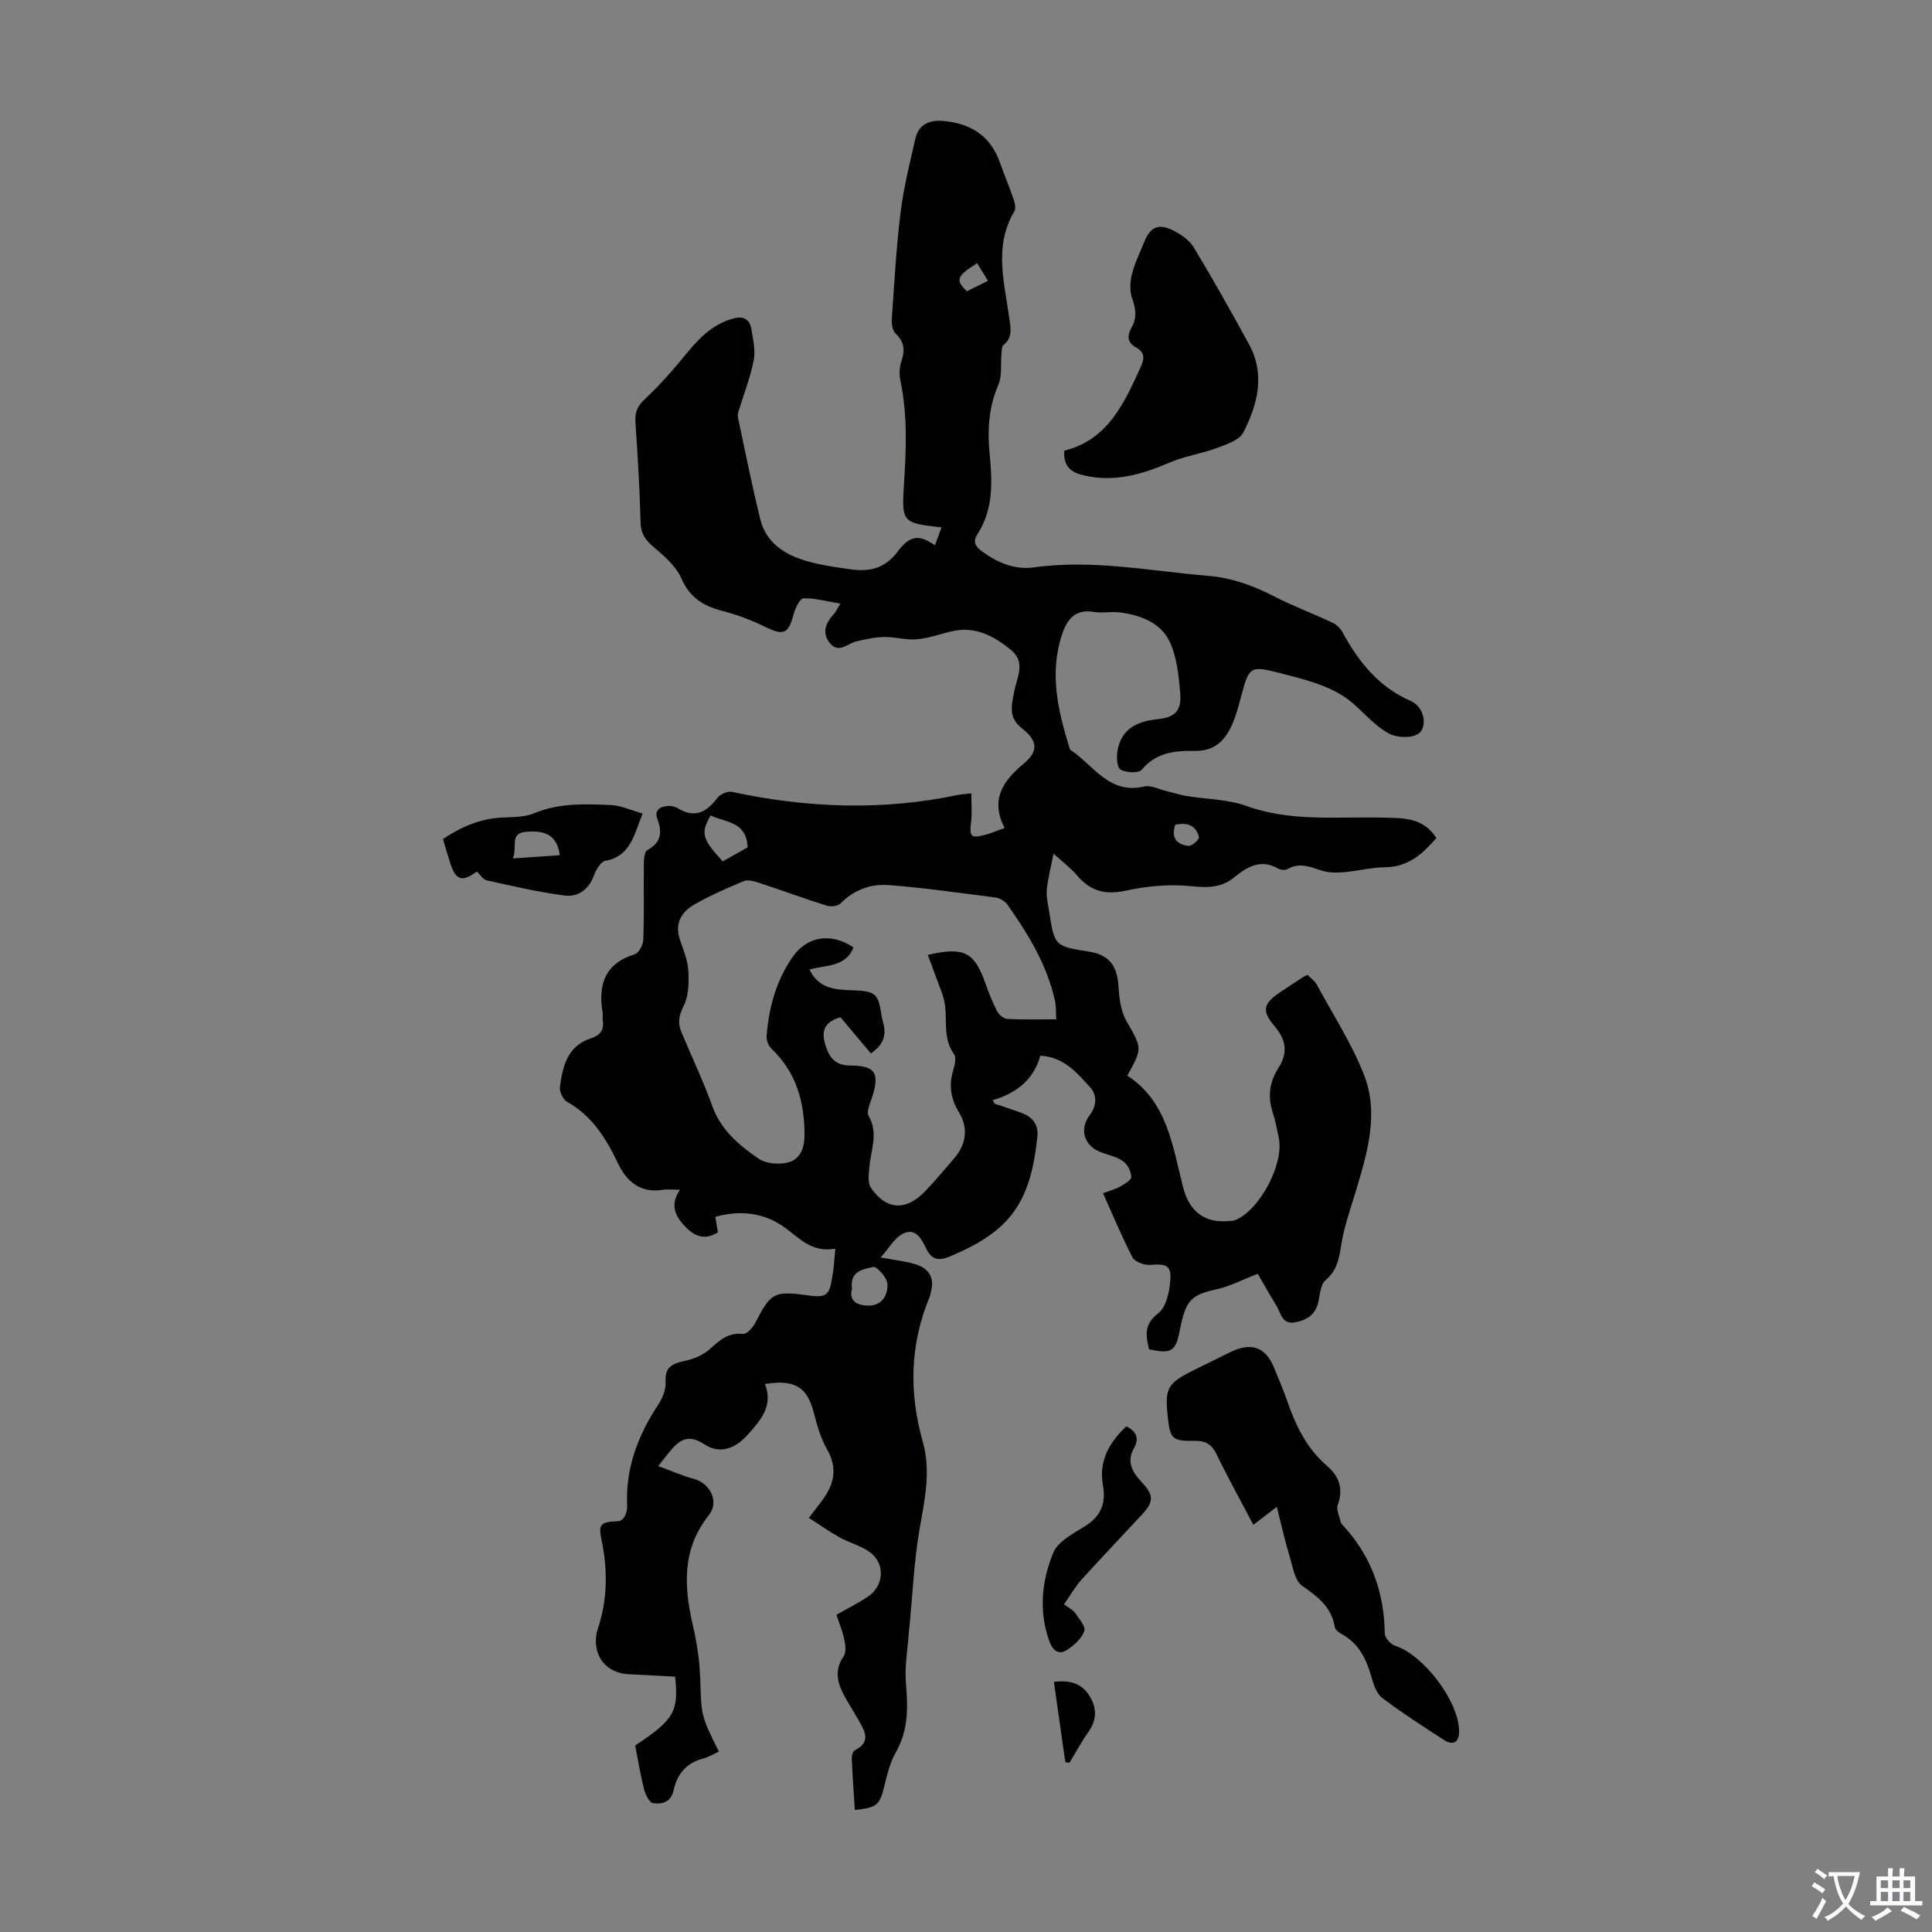 <svg enable-background="new 0 0 400 400" viewBox="0 0 400 400" xmlns="http://www.w3.org/2000/svg"><rect x="0" y="0" width="400" height="400" fill="#808080" stroke="none"/><g fill="#010100"><path d="m172.95 258.51c-5.08.94-7.62-2.43-10.91-4.67-4.02-2.73-8.81-3.35-13.94-1.91.21 1.25.38 2.26.53 3.22-3.09 1.9-5.34.51-7.31-1.79-1.72-2.01-2.47-4.19-.54-7.04-1.45 0-2.55-.14-3.61.02-4.68.74-7.48-1.81-9.27-5.57-2.45-5.16-5.35-9.77-10.52-12.67-.83-.47-1.59-2.1-1.46-3.06.59-4.25 1.52-8.47 6.39-10.05 1.85-.6 2.82-1.67 2.48-3.71-.09-.54.07-1.13-.03-1.67-.97-5.8.5-10.13 6.69-12.06.84-.26 1.71-1.97 1.74-3.04.18-5.26.05-10.52.11-15.78.01-.93.14-2.39.71-2.71 2.82-1.56 3.17-3.61 2.1-6.42-.72-1.91.58-2.65 2.27-2.73.64-.03 1.39.12 1.93.45 3.51 2.18 5.96.86 8.2-2.1.58-.77 2.1-1.47 2.99-1.28 15.55 3.34 31.12 3.95 46.76.66.74-.15 1.5-.18 2.84-.34 0 2.1.17 3.96-.04 5.77-.38 3.27-.12 3.61 3.02 2.78 1.16-.31 2.28-.79 3.91-1.38-2.97-5.83-.45-9.65 3.94-13.31 3.14-2.62 2.91-4.79-.36-7.33-2.92-2.27-2.08-4.87-1.59-7.58.54-2.97 2.51-6.06-.71-8.68-3.58-2.92-7.46-4.97-12.31-3.81-2.39.57-4.76 1.44-7.18 1.64-2.22.19-4.5-.52-6.75-.48-1.91.03-3.84.48-5.72.91-1.82.42-3.6 2.58-5.43.42-1.9-2.24-.85-4.34.88-6.23.29-.31.46-.73 1.22-2-2.85-.48-5.26-1.17-7.65-1.11-.71.02-1.67 2.04-2.01 3.28-1.12 4.17-2.08 4.51-6.03 2.57-2.78-1.37-5.74-2.46-8.74-3.24-3.89-1.02-6.73-2.71-8.47-6.71-1.12-2.56-3.58-4.68-5.8-6.56-1.66-1.41-2.58-2.68-2.65-4.96-.19-6.93-.59-13.87-1.07-20.79-.15-2.09.4-3.39 1.99-4.87 3.09-2.87 5.89-6.1 8.57-9.38 2.6-3.19 5.37-5.98 9.43-7.2 2.06-.62 3.62-.18 4 2.07.37 2.17.9 4.49.49 6.57-.71 3.61-2.1 7.08-3.17 10.62-.12.41-.15.9-.06 1.31 1.5 6.98 2.88 14 4.6 20.93 1.19 4.84 5.01 7.3 9.47 8.61 2.98.88 6.11 1.31 9.2 1.75 3.84.55 7.08-.12 9.71-3.61 2.67-3.54 4.53-3.59 7.78-1.37.46-1.26.9-2.45 1.36-3.7-8.1-.93-8.29-.94-7.76-9.12.46-7.17.73-14.28-.77-21.37-.27-1.25-.17-2.74.24-3.95.78-2.26.55-4.01-1.24-5.73-.64-.61-.83-1.99-.76-2.99.51-7.34.91-14.71 1.81-22.01.64-5.17 1.91-10.28 3.08-15.37.66-2.83 2.84-3.84 5.61-3.62 5.76.45 9.94 3.04 11.92 8.71.88 2.53 1.94 5 2.8 7.53.26.77.51 1.89.15 2.49-4.25 7.12-2.11 14.53-1.08 21.88.3 2.12.85 4.17-1.2 5.83-.38.31-.33 1.21-.39 1.84-.2 2.13.17 4.5-.64 6.35-2.04 4.7-2.29 9.48-1.8 14.43.57 5.72.77 11.4-2.54 16.53-1.05 1.62-.35 2.58 1.02 3.58 3.2 2.33 6.76 3.81 10.65 3.27 12.17-1.69 24.09.75 36.1 1.75 4.92.41 9.29 2.01 13.62 4.23 3.96 2.03 8.16 3.6 12.19 5.5.82.38 1.59 1.19 2.03 1.99 3.34 6.11 7.47 11.31 14.12 14.19 2.48 1.07 3.36 4.4 2.13 6.23-1.04 1.56-4.82 1.55-6.82.42-3.31-1.87-5.59-5-8.45-7.08-3.88-2.84-9.09-4.1-13.91-5.34-6.36-1.64-6.42-1.34-8.16 5.12-.47 1.72-.91 3.48-1.6 5.11-1.47 3.49-3.57 5.96-7.98 5.88-3.97-.07-7.97.3-10.92 3.9-.62.76-3.28.64-4.39-.05-.77-.48-.86-2.71-.6-4.04.84-4.42 4.06-5.94 8.21-6.37 3.7-.38 5.06-1.76 4.75-5.39-.31-3.64-.68-7.54-2.22-10.74-1.86-3.87-6-5.42-10.22-5.98-1.76-.24-3.62.19-5.36-.1-3.78-.64-5.53 1.31-6.62 4.52-2.78 8.23-.84 16.12 1.61 23.98 4.81 3.12 8 9.35 15.34 7.64 1.4-.33 3.1.59 4.66.96 1.37.32 2.72.77 4.1 1 4.15.69 8.53.66 12.41 2.06 9.27 3.35 18.77 2.18 28.21 2.42 4.19.11 8.35-.12 11.13 4.22-2.85 3.26-5.79 6-10.55 6.05-2.89.03-5.76.79-8.65 1.03-1.51.12-3.15.12-4.57-.34-2.36-.76-4.56-1.75-7.03-.32-.48.28-1.42.22-1.92-.07-3.57-2.06-6.39-.47-9.09 1.76-2.71 2.23-5.6 2.22-9.06 1.86-4.45-.46-9.15-.01-13.56.95-4.27.92-7.3 0-10.01-3.22-1.19-1.42-2.72-2.54-4.83-4.47-.58 2.99-1.17 5.19-1.39 7.43-.14 1.41.23 2.89.45 4.32 1.13 7.41 1.14 7.41 8.36 8.56 4.04.64 5.75 2.88 6.01 6.97.16 2.48.45 5.23 1.64 7.33 3.22 5.7 3.42 5.58.21 11.36 8.28 5.38 9.35 14.51 11.54 23.1 1.31 5.12 4.6 7.5 9.51 7 .44-.04.92-.04 1.32-.2 5.02-2.03 10.13-11.69 8.99-17-.37-1.75-.68-3.53-1.24-5.22-1.1-3.32-.69-6.41 1.18-9.3 1.99-3.08 1.58-5.8-.76-8.55-2.78-3.27-2.45-4.74 1.2-7.17 1.58-1.05 3.17-2.1 4.76-3.14.18-.12.4-.19.83-.38.61.64 1.47 1.23 1.91 2.05 3.35 6.17 7.22 12.16 9.77 18.65 3.04 7.73.82 15.64-1.46 23.3-1.01 3.4-2.22 6.77-2.95 10.23-.68 3.22-.61 6.53-3.56 8.98-1 .83-1.14 2.83-1.45 4.33-.56 2.69-2.26 3.92-4.83 4.39-2.75.5-2.92-1.85-3.83-3.33-1.48-2.41-2.85-4.87-3.92-6.71-3.37 1.3-5.82 2.6-8.43 3.18-5.38 1.19-6.5 2.22-7.71 8.49-.85 4.4-1.7 4.96-6.36 3.97-.65-2.76-1.17-5.12 1.89-7.47 1.6-1.23 2.28-4.26 2.48-6.55.29-3.38-.69-3.74-4.2-3.47-1.19.09-3.12-.63-3.6-1.55-2.21-4.23-4.03-8.67-6.11-13.29 1.43-.54 2.62-.85 3.66-1.44.87-.49 2.24-1.35 2.2-1.96-.08-1.13-.78-2.56-1.69-3.21-1.32-.93-3.05-1.29-4.61-1.87-3.44-1.28-4.55-4.72-2.33-7.67 1.53-2.03 1.54-4.27.04-5.86-2.7-2.89-5.32-6.2-10.26-6.46-1.28 4.77-4.8 7.76-9.86 9.2l.45.75c1.87.64 3.76 1.23 5.61 1.93 2.22.84 3.46 2.4 3.2 4.89-1.43 13.7-5.66 19.44-17.5 24.54-1.91.82-3.96 1.67-5.4-1.15-.96-1.88-2.1-4.68-4.89-3.33-1.78.86-2.92 3.02-4.66 4.94 3.12.59 5.24.8 7.24 1.42 2.74.85 3.97 2.78 3.17 5.71-.09.32-.12.67-.24.98-4.14 9.86-4.32 19.91-1.44 30.09 1.77 6.28.3 12.32-.75 18.5-1.06 6.24-1.33 12.6-1.94 18.91-.06.66-.15 1.32-.2 1.99-.24 3.5-.89 7.04-.61 10.51.42 4.99.55 9.72-2.06 14.29-1.19 2.08-1.81 4.55-2.38 6.92-.97 4.05-1.46 4.59-6.14 5.07-.22-3.56-.48-7.11-.63-10.66-.02-.57.23-1.49.64-1.7 3.6-1.85 1.91-4.17.65-6.43-1.08-1.94-2.35-3.77-3.3-5.77-1.15-2.4-1.38-4.79.32-7.24.56-.8.39-2.31.16-3.41-.36-1.73-1.05-3.39-1.65-5.2 2.24-1.27 4.43-2.37 6.47-3.71 3.43-2.26 3.71-6.92.4-9.29-1.84-1.32-4.19-1.89-6.2-3.01-2.13-1.18-4.12-2.61-6.37-4.06 1.29-1.68 2.03-2.63 2.75-3.6 2.47-3.31 3.26-6.65 1.02-10.56-1.31-2.29-2.06-4.95-2.73-7.53-1.38-5.36-3.87-7.01-10.13-6.02 1.75 4.46-.82 7.44-3.56 10.49-2.62 2.92-5.77 4.12-9.03 1.97-3.45-2.26-5.29-.73-7.27 1.7-.63.77-1.23 1.56-2.24 2.83 2.63.96 4.91 2 7.3 2.63 3.41.89 5.41 4.72 3.19 7.51-5.64 7.12-5.18 14.83-3.29 22.97.85 3.65 1.39 7.45 1.51 11.19.23 7.28.07 7.28 3.85 14.82-1.12.5-2.18 1.17-3.35 1.47-3.44.9-5.31 3.25-6.02 6.51-.55 2.52-2.41 2.96-4.26 2.7-.76-.1-1.59-1.8-1.87-2.9-.76-3.01-1.25-6.09-1.83-9.05 8.02-5.3 9.04-7.03 8.27-14.25-3.13-.16-6.33-.35-9.53-.49-4.67-.21-7.51-3.67-6.76-8.31.05-.33.14-.66.25-.98 2.03-6.08 2.12-12.2.81-18.46-.72-3.45-.2-3.77 3.5-3.95.44-.02 1.04-.49 1.25-.9.33-.67.58-1.49.55-2.23-.39-7.8 2.23-14.63 6.46-21.04.88-1.33 1.59-3.13 1.5-4.66-.18-2.98 1.24-3.77 3.78-4.3 1.87-.39 3.9-1.19 5.3-2.44 2.06-1.84 3.85-3.53 6.95-3.2.79.08 2.06-1.36 2.58-2.37 3.15-6.15 3.87-6.58 10.83-5.61 3.76.53 4.49.03 5.03-3.66.35-1.75.44-3.53.67-6.02zm45.73-47.47c-.09-1.42 0-2.65-.26-3.82-1.64-7.47-5.55-13.85-9.89-19.99-.51-.72-1.61-1.3-2.51-1.42-7.3-.95-14.6-1.97-21.94-2.56-3.75-.3-7.25.94-10.05 3.79-.55.56-1.98.74-2.81.48-4.69-1.47-9.3-3.17-13.97-4.71-1.02-.33-2.32-.76-3.19-.41-3.5 1.44-6.99 2.99-10.28 4.85-2.73 1.55-4.15 3.97-3 7.34.72 2.11 1.62 4.27 1.74 6.44.14 2.43.06 5.2-.99 7.28-.98 1.94-1.24 3.47-.49 5.28 2.14 5.15 4.56 10.2 6.45 15.45 1.79 4.97 5.56 8.09 9.57 10.85 1.56 1.07 4.32 1.28 6.22.75 2.32-.64 3.28-2.85 3.29-5.58.01-6.91-1.69-13.02-6.84-17.93-.62-.59-1.07-1.74-1.01-2.59.44-5.87 1.95-11.45 5.35-16.36 3.03-4.37 7.94-5.15 12.64-2.03-1.61 4.11-5.66 3.6-9.12 4.58 1.82 3.81 5.04 4.16 8.47 4.28 5.41.19 5.73.53 6.55 5.74.07.44.21.87.32 1.3.64 2.59-.31 4.47-2.63 6.05-2.24-2.67-4.36-5.19-6.29-7.49-3.75 1.09-3.97 3.29-3 6.13.85 2.48 2.15 3.86 5.06 3.87 5.19.02 6.09 1.57 4.48 6.59-.4 1.25-1.21 2.96-.72 3.81 2.13 3.67.42 7.18.15 10.76-.11 1.38-.36 3.12.31 4.11 3.15 4.68 7.3 4.9 11.23.77 2.16-2.26 4.19-4.65 6.2-7.04 2.35-2.8 2.75-6.17.86-9.25-1.68-2.74-2.18-5.48-1.28-8.58.33-1.13.76-2.77.22-3.52-2.24-3.13-1.46-6.63-1.85-10.02-.25-2.13-1.27-4.17-1.98-6.23-.49-1.42-1.05-2.81-1.61-4.3 7.52-1.75 9.62-.6 11.9 5.77.71 2 1.48 3.99 2.45 5.87.37.72 1.35 1.56 2.09 1.6 3.23.19 6.46.09 10.16.09zm-63.89-35.6c-.23-5.46-4.63-5.13-7.67-6.62-2.09 3.72-1.8 4.79 2.51 9.52 1.65-.93 3.36-1.89 5.16-2.9zm21.61 91.33c-.78 2.82 1.4 3.57 3.59 3.54 2.68-.04 3.91-2.33 3.73-4.56-.11-1.3-2.21-3.61-2.93-3.44-1.97.46-4.9.78-4.39 4.46zm25.91-212.29c-3.99 2.57-4.75 3.35-2.12 5.82 1.33-.66 2.71-1.35 4.35-2.16-.77-1.26-1.45-2.37-2.23-3.66zm41.01 116.27c-.96 2.95.53 4.14 2.76 4.38.69.07 2.25-1.34 2.15-1.79-.58-2.51-2.46-3.1-4.91-2.59z"/><path d="m264.35 311.98c-2.05 1.57-3.33 2.55-4.86 3.72-2.75-5.24-5.3-9.81-7.57-14.53-1.02-2.12-2.29-2.9-4.64-2.86-4.62.08-5.02-.42-5.51-5.01-.63-5.88-.08-6.9 5.25-9.55 2.5-1.25 5-2.49 7.51-3.72 4.59-2.26 7.54-1.19 9.36 3.39.87 2.18 1.82 4.33 2.58 6.54 1.75 5.13 4.03 9.88 8.26 13.52 2.47 2.12 3.48 4.72 2.24 8.07-.37 1 .37 2.42.63 3.65.04.2.23.39.38.55 5.9 6.33 8.6 13.86 8.72 22.47.01.88 1.24 2.22 2.18 2.53 5.94 1.96 13.21 11.54 13.21 17.72 0 2.25-1.23 3.01-3.17 1.75-4.31-2.79-8.65-5.58-12.74-8.68-1.17-.89-1.8-2.75-2.23-4.29-1.05-3.78-2.64-7.05-6.28-9-.55-.3-1.25-.88-1.33-1.42-.66-4.17-3.56-6.27-6.76-8.52-1.44-1.02-1.87-3.66-2.46-5.65-1.05-3.47-1.84-7.01-2.77-10.68z"/><path d="m220.34 93.31c9.02-2.23 12.43-9.82 15.88-17.45.8-1.77.72-2.96-.97-3.89-1.92-1.05-1.91-2.53-.96-4.19 1.16-2.02.85-3.89.1-6.03-.53-1.51-.42-3.44-.02-5.04.56-2.26 1.64-4.38 2.51-6.56 1.27-3.14 2.91-3.97 5.95-2.47 1.64.81 3.4 2.02 4.32 3.53 3.98 6.58 7.74 13.29 11.43 20.04 3.42 6.26 1.81 12.47-1.15 18.26-.82 1.61-3.47 2.5-5.47 3.24-3.18 1.19-6.65 1.66-9.76 3-5.77 2.49-11.52 4.16-17.86 2.66-2.59-.61-4.19-1.82-4-5.1z"/><path d="m133.04 168.43c-1.82 4.66-2.59 8.88-7.74 9.8-.93.17-1.88 1.82-2.31 2.97-1.08 2.95-3.29 4.58-6.13 4.21-5.4-.71-10.73-1.95-16.05-3.13-.79-.17-1.39-1.2-2.1-1.84-2.98 2.23-4.32 1.86-5.46-1.63-.52-1.59-.97-3.2-1.54-5.09 3.72-2.51 7.69-4.24 12.3-4.46 2.22-.1 4.62-.06 6.6-.89 5.17-2.16 10.52-1.91 15.85-1.69 2.11.09 4.18 1.08 6.58 1.75zm-26.88 9.3c3.72-.26 6.72-.46 9.74-.67-.52-3.86-2.66-5.27-7.09-4.83-3.41.34-1.6 3.21-2.65 5.5z"/><path d="m220.3 332.15c1.08.82 1.87 1.17 2.28 1.78.81 1.19 2.24 2.81 1.92 3.74-.53 1.53-2.06 2.92-3.5 3.88-1.83 1.22-3.06.15-3.75-1.77-2.23-6.23-1.58-12.5.83-18.32.97-2.34 4.12-3.96 6.55-5.47 3.32-2.06 4.39-4.78 3.72-8.49-.91-5.03 1.31-8.87 4.86-12.2 2.08 1.08 2.74 2.48 1.52 4.63-1.55 2.75-.22 4.93 1.62 6.91 2.53 2.7 2.59 4.03.09 6.73-4.18 4.51-8.43 8.95-12.55 13.51-1.3 1.45-2.29 3.22-3.59 5.07z"/><path d="m220.56 364.83c-.78-5.51-1.56-11.01-2.36-16.62 3.58-.43 5.84.47 7.34 2.87 1.56 2.48 1.6 4.94-.17 7.46-1.45 2.05-2.64 4.28-3.94 6.42-.29-.04-.58-.09-.87-.13z"/></g><path d="m377.9 391.2c-.2.3-.4.5-.6.8-.7-.6-1.4-1-2.2-1.5.2-.3.4-.5.5-.8.6.4 1.4.8 2.3 1.5zm-1.8 6.1c-.2-.2-.5-.4-.9-.6.4-.6.8-1.2 1.2-1.9s.7-1.3.9-1.9c.3.3.5.5.8.7-.7 1.3-1.4 2.6-2 3.7zm2.2-9c-.3.3-.5.5-.6.8-.6-.6-1.3-1.1-2-1.5.3-.3.5-.5.6-.7.6.5 1.3.9 2 1.4zm.3.2v-.9h2 4.5c-.3 1.3-.6 2.5-1 3.6s-.9 2.1-1.4 3c.4.5 1 1 1.6 1.4s1.2.8 1.9 1.1c-.3.2-.5.4-.8.8-.4-.3-1-.7-1.6-1.2s-1.2-1.1-1.6-1.6c-.5.6-1.1 1.1-1.7 1.6s-1.4.9-2.1 1.4c-.1-.3-.3-.5-.7-.8.6-.2 1.2-.5 1.9-1s1.4-1.1 2-1.8c-.5-.8-.9-1.6-1.2-2.5s-.6-2-.8-3.2c-.4.1-.7.1-1 .1zm2.5 2.7c.3 1 .7 1.7 1 2.2.3-.5.6-1.1 1-2s.6-1.9.9-3h-3.2-.4c.1.9.3 1.8.7 2.8z" fill="#fbfafc"/><path d="m396.5 388.5v1.5 3.6h1.5v.9c-.4 0-1 0-1.7 0h-7.9c-.5 0-.9 0-1.2 0v-.9h1.3v-3.5c0-.7 0-1.2 0-1.6h2.4c0-.8 0-1.4 0-1.7h1c0 .3-.1.8-.1 1.7h1.5c0-.8 0-1.4 0-1.7h1c0 .3-.1.9-.1 1.7zm-8.2 9.2c-.2-.3-.5-.5-.8-.8.8-.3 1.4-.6 1.9-.9s1-.7 1.4-1.1c.3.3.6.5.9.8-1.6 1-2.8 1.6-3.4 2zm2.6-6.8v-1.6h-1.5v1.6zm0 2.7v-1.9h-1.5v1.9zm2.4-2.7v-1.6h-1.5v1.6zm0 2.7v-1.9h-1.5v1.9zm.2 2 .7-.8c.4.2.9.5 1.6.8s1.3.7 1.8 1c-.3.3-.5.5-.8.8-.4-.3-1.5-1-3.3-1.8zm2-4.7v-1.6h-1.4v1.6zm0 2.7v-1.9h-1.4v1.9z" fill="#fbfafc"/></svg>